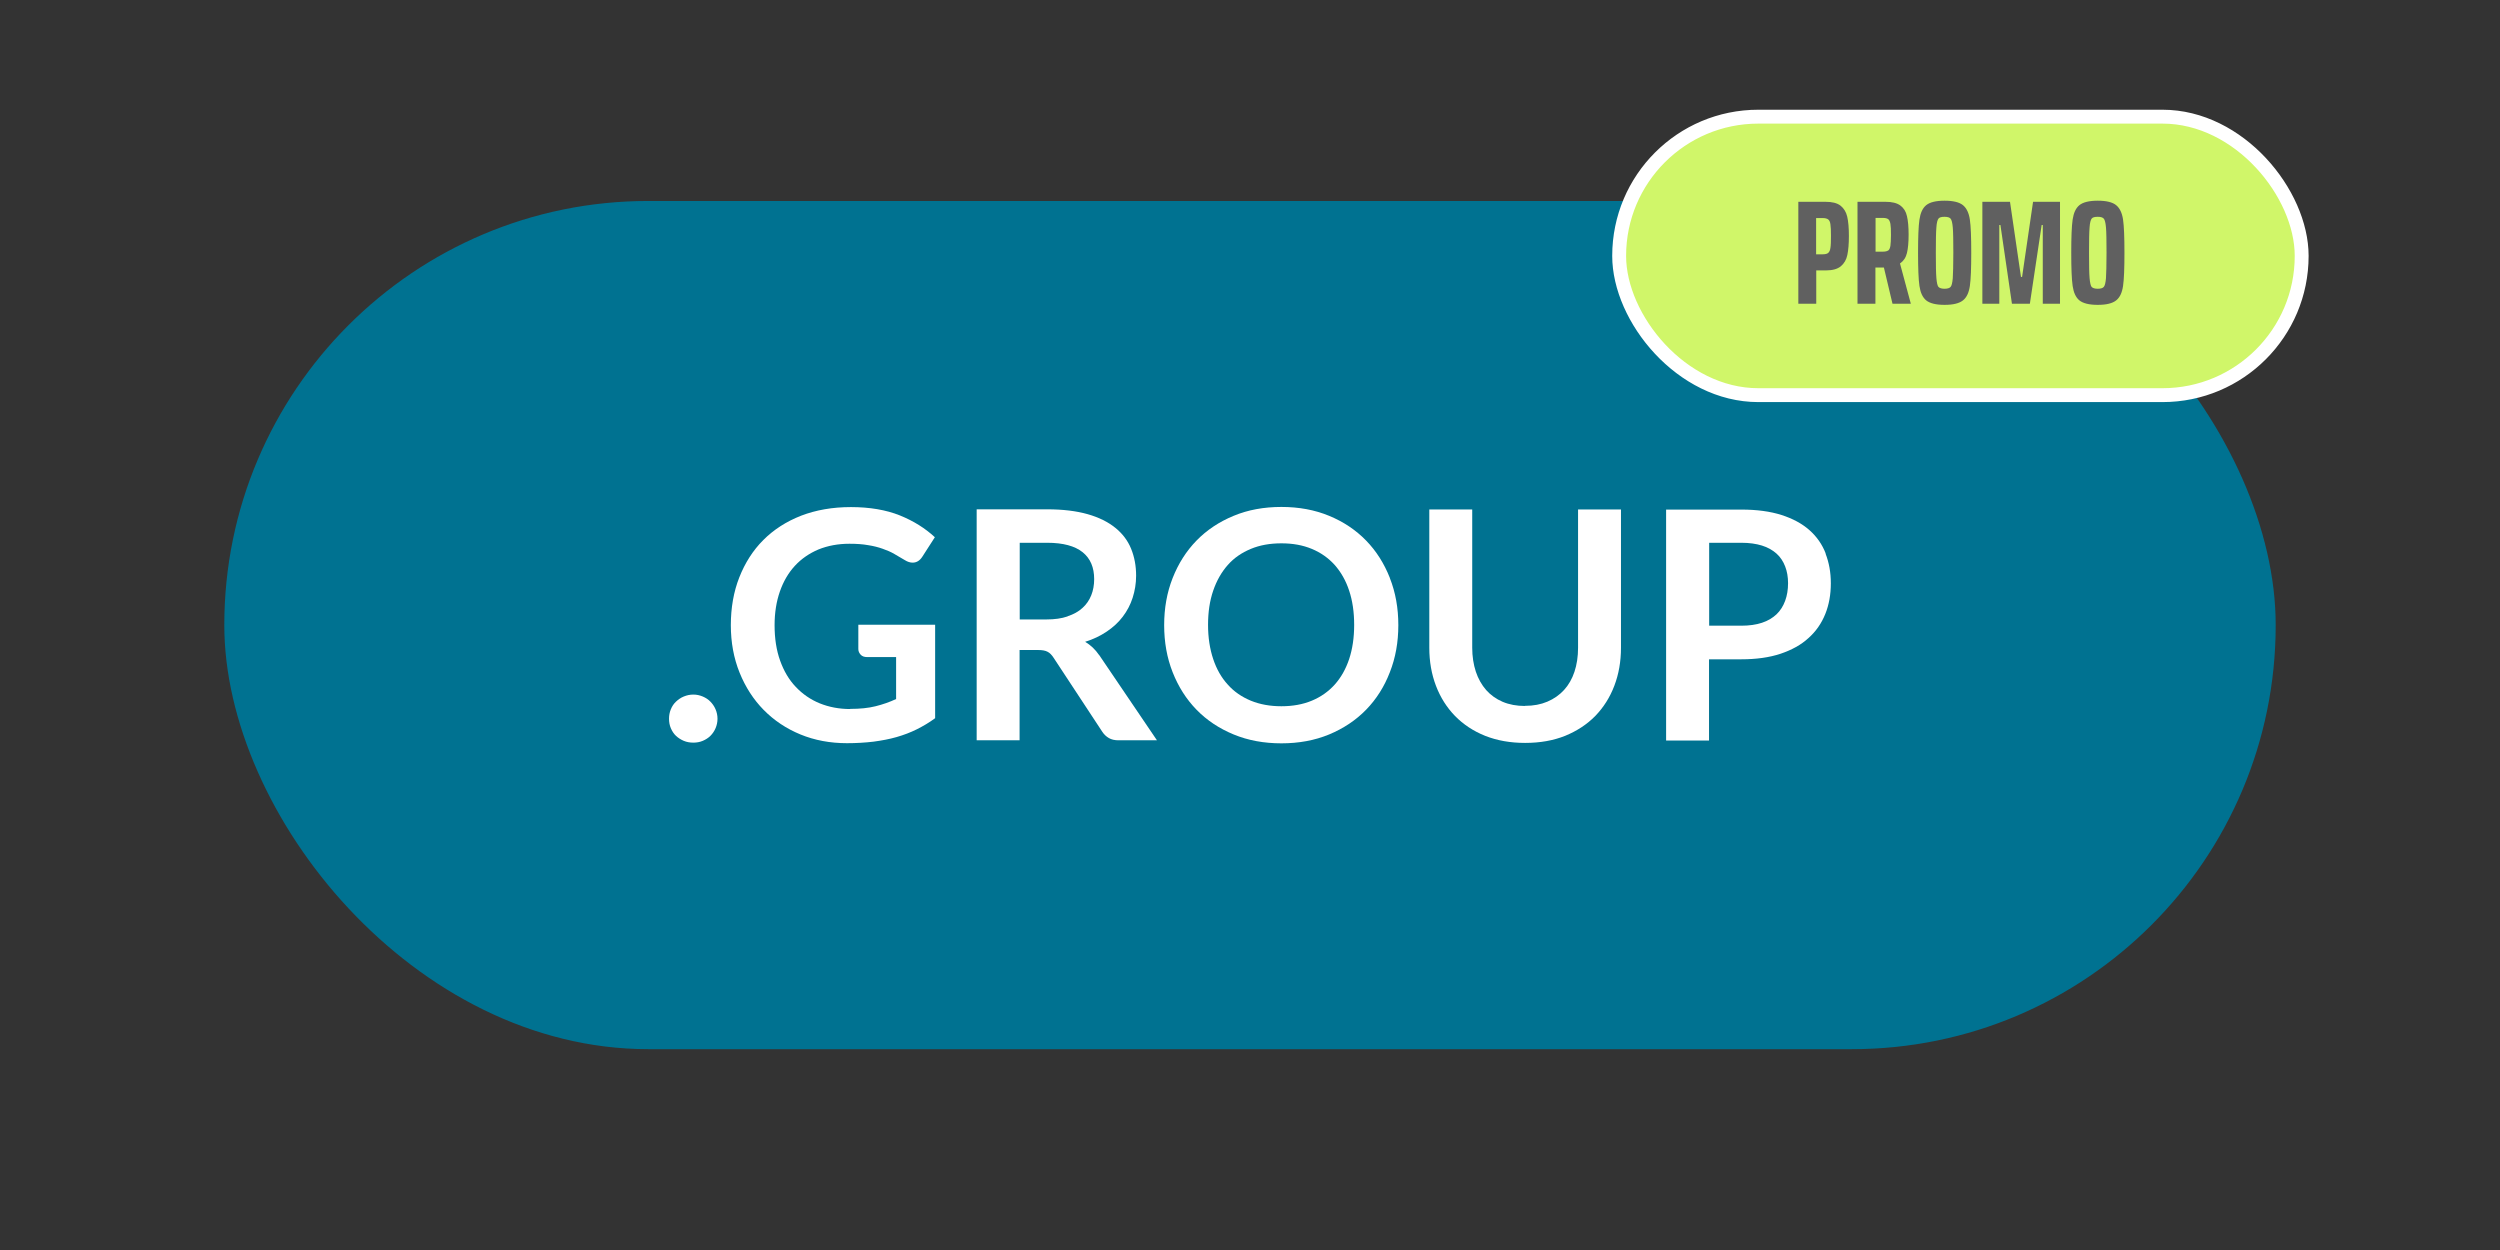 <?xml version="1.0" encoding="UTF-8"?>
<svg xmlns="http://www.w3.org/2000/svg" id="Layer_1" data-name="Layer 1" viewBox="0 0 180 90">
  <rect x="0" y="0" width="180" height="90" fill="#333333" stroke="none"/>
  <defs>
    <style>
      .cls-1 {
        fill: #007291;
      }

      .cls-2 {
        fill: #fff;
      }

      .cls-3 {
        fill: #606060;
      }

      .cls-4 {
        fill: #d0f669;
        stroke: #fff;
        stroke-miterlimit: 10;
      }
    </style>
  </defs>
  <rect class="cls-1" x="16.15" y="14.47" width="147.7" height="61.07" rx="30.53" ry="30.53"></rect>
  <rect class="cls-4" x="116.58" y="8.4" width="49.14" height="20.05" rx="10.02" ry="10.02"></rect>
  <g>
    <path class="cls-3" d="m129.47,14.53h1.97c.48,0,.84.09,1.08.28.24.19.4.45.48.79s.12.81.12,1.39-.04,1.02-.11,1.36c-.07.35-.23.62-.47.82-.24.2-.6.3-1.09.3h-.68v2.4h-1.29v-7.34Zm1.76,3.78c.18,0,.32-.03.4-.1.08-.07.14-.19.16-.36.03-.17.04-.46.04-.85s-.01-.68-.04-.85c-.02-.17-.08-.29-.16-.35-.08-.06-.21-.1-.4-.1h-.47v2.61h.47Z"></path>
    <path class="cls-3" d="m136.26,21.87l-.62-2.61h-.61v2.61h-1.29v-7.34h2.02c.48,0,.83.09,1.07.27.24.18.4.43.47.76.08.33.12.77.12,1.33s-.04,1-.12,1.33c-.08.33-.25.58-.5.75l.78,2.9h-1.32Zm-.31-3.83c.08-.06.13-.17.16-.34.02-.16.04-.43.04-.79s-.01-.63-.04-.79c-.03-.16-.08-.28-.16-.34-.08-.06-.21-.09-.4-.09h-.51v2.43h.51c.19,0,.32-.03.4-.09Z"></path>
    <path class="cls-3" d="m138.69,21.63c-.26-.21-.42-.56-.49-1.04s-.1-1.28-.1-2.39.03-1.91.1-2.39.23-.83.49-1.04c.26-.21.7-.32,1.32-.32s1.06.11,1.32.32c.26.21.43.56.5,1.04.07.48.1,1.28.1,2.39s-.03,1.91-.1,2.39c-.07.48-.23.83-.5,1.04-.26.21-.7.32-1.32.32s-1.06-.11-1.32-.32Zm1.75-.97c.08-.09.13-.29.16-.63.02-.33.04-.95.04-1.83s-.01-1.5-.04-1.83c-.03-.33-.08-.54-.16-.63s-.22-.13-.44-.13-.36.04-.43.13c-.07.09-.13.3-.15.63-.03.34-.04.95-.04,1.83s.01,1.49.04,1.83.08.55.15.63c.08.08.22.13.43.13s.36-.04.44-.13Z"></path>
    <path class="cls-3" d="m147.08,21.87v-5.67h-.08l-.85,5.67h-1.29l-.83-5.67h-.08v5.67h-1.22v-7.34h1.99l.79,5.41h.08l.79-5.41h1.94v7.34h-1.24Z"></path>
    <path class="cls-3" d="m149.72,21.63c-.26-.21-.42-.56-.49-1.04s-.1-1.28-.1-2.39.03-1.91.1-2.39.23-.83.49-1.04c.26-.21.7-.32,1.32-.32s1.06.11,1.32.32c.26.21.43.56.5,1.04.07.48.1,1.28.1,2.39s-.03,1.91-.1,2.39c-.07.48-.23.83-.5,1.04-.26.21-.7.32-1.32.32s-1.06-.11-1.32-.32Zm1.75-.97c.08-.09.13-.29.16-.63.02-.33.04-.95.04-1.83s-.01-1.5-.04-1.83c-.03-.33-.08-.54-.16-.63s-.22-.13-.44-.13-.36.04-.43.13c-.07.09-.13.3-.15.63-.03.34-.04.95-.04,1.83s.01,1.49.04,1.83.08.55.15.63c.08.08.22.13.43.13s.36-.04.44-.13Z"></path>
  </g>
  <g>
    <path class="cls-2" d="m48.17,51.75c0-.24.04-.46.13-.68s.21-.4.37-.55.34-.28.56-.37.44-.14.69-.14.46.05.68.14c.21.09.4.21.55.37.15.15.28.34.37.55.09.21.14.44.14.68s-.05.47-.14.68c-.09.21-.21.39-.37.55-.15.15-.34.27-.55.36-.21.09-.44.13-.68.13s-.48-.04-.69-.13-.4-.21-.56-.36-.28-.34-.37-.55c-.09-.21-.13-.44-.13-.68Z"></path>
    <path class="cls-2" d="m61.22,51.04c.7,0,1.3-.06,1.82-.19.52-.13,1.01-.3,1.48-.52v-3.02h-2.08c-.2,0-.36-.05-.47-.17s-.17-.25-.17-.41v-1.75h5.53v6.73c-.42.31-.86.57-1.32.8-.46.23-.94.41-1.46.56s-1.07.25-1.66.33c-.59.07-1.23.11-1.91.11-1.21,0-2.33-.21-3.35-.63s-1.9-1.01-2.64-1.76c-.74-.75-1.32-1.65-1.74-2.69-.42-1.04-.63-2.18-.63-3.42s.2-2.4.61-3.44c.41-1.04.98-1.94,1.73-2.69.75-.75,1.65-1.33,2.72-1.75,1.07-.41,2.26-.62,3.59-.62s2.53.2,3.52.6,1.83.93,2.52,1.57l-.9,1.4c-.18.28-.41.43-.7.43-.18,0-.37-.06-.56-.18-.25-.15-.5-.29-.75-.44s-.54-.27-.85-.38-.66-.2-1.05-.26c-.39-.07-.83-.1-1.34-.1-.82,0-1.56.14-2.23.41-.66.28-1.23.67-1.7,1.18s-.83,1.13-1.08,1.85-.38,1.53-.38,2.42c0,.96.13,1.81.4,2.56.27.75.64,1.38,1.13,1.89.48.51,1.06.91,1.72,1.18.67.27,1.4.41,2.19.41Z"></path>
    <path class="cls-2" d="m79.14,47.17c-.28-.41-.62-.73-1.01-.96.58-.18,1.1-.43,1.56-.74s.84-.66,1.15-1.07.55-.86.71-1.36c.16-.5.25-1.03.25-1.59,0-.71-.12-1.35-.36-1.94-.24-.59-.62-1.09-1.14-1.51-.52-.42-1.18-.75-1.99-.98-.81-.23-1.78-.35-2.92-.35h-5.07v16.63h3.09v-6.5h1.32c.31,0,.54.04.7.13.16.08.3.23.43.43l3.5,5.32c.13.2.29.35.48.46.19.11.42.16.68.16h2.78l-4.16-6.14Zm-2.27-2.79c-.43.15-.94.22-1.52.22h-1.93v-5.52h1.98c1.14,0,1.99.23,2.55.68.56.45.83,1.1.83,1.94,0,.42-.07.81-.21,1.16-.14.35-.35.66-.63.91-.28.26-.64.46-1.07.6Z"></path>
    <path class="cls-2" d="m100.07,41.61c-.41-1.04-.98-1.94-1.71-2.69-.74-.76-1.62-1.35-2.66-1.78-1.04-.43-2.18-.64-3.44-.64s-2.41.21-3.44.64c-1.04.43-1.93,1.02-2.67,1.78-.74.76-1.31,1.66-1.72,2.7s-.61,2.17-.61,3.39.2,2.35.61,3.39c.41,1.04.98,1.94,1.72,2.7.74.76,1.63,1.35,2.67,1.78,1.04.43,2.19.64,3.44.64s2.4-.21,3.44-.64c1.03-.43,1.92-1.02,2.66-1.78.74-.76,1.31-1.66,1.71-2.7.41-1.04.61-2.17.61-3.39s-.2-2.35-.61-3.39Zm-2.93,5.84c-.24.72-.59,1.34-1.04,1.84-.45.5-1,.89-1.65,1.16-.65.27-1.38.4-2.19.4s-1.54-.13-2.2-.4c-.65-.27-1.21-.65-1.66-1.16-.46-.5-.81-1.12-1.05-1.84s-.37-1.54-.37-2.46.12-1.73.37-2.46.6-1.34,1.05-1.85,1.01-.89,1.66-1.16c.65-.27,1.38-.4,2.2-.4s1.54.13,2.19.4c.65.27,1.2.66,1.65,1.16.45.51.8,1.12,1.04,1.85.24.72.36,1.54.36,2.46s-.12,1.73-.36,2.46Z"></path>
    <path class="cls-2" d="m109.81,50.82c.6,0,1.13-.1,1.6-.3.47-.2.87-.48,1.2-.84.33-.36.58-.8.75-1.31.17-.51.26-1.09.26-1.73v-9.96h3.09v9.96c0,.99-.16,1.9-.48,2.74-.32.84-.78,1.56-1.37,2.17-.6.61-1.32,1.08-2.17,1.43-.85.34-1.81.51-2.88.51s-2.02-.17-2.88-.51c-.85-.34-1.57-.82-2.17-1.43-.59-.61-1.05-1.33-1.37-2.17-.32-.84-.48-1.75-.48-2.74v-9.96h3.09v9.95c0,.64.09,1.21.26,1.73.17.51.42.95.74,1.32.32.36.72.65,1.19.85s1.01.3,1.6.3Z"></path>
    <path class="cls-2" d="m131.45,39.85c-.25-.65-.64-1.21-1.17-1.68-.53-.47-1.2-.83-2.01-1.09-.81-.26-1.78-.39-2.89-.39h-5.42v16.63h3.09v-5.85h2.32c1.08,0,2.02-.13,2.83-.4.8-.27,1.48-.64,2.01-1.13.54-.48.94-1.06,1.21-1.73s.4-1.41.4-2.21-.13-1.49-.38-2.14Zm-2.92,3.41c-.14.38-.34.7-.62.97-.28.26-.62.47-1.05.61-.42.14-.92.21-1.48.21h-2.32v-5.97h2.32c.57,0,1.06.07,1.48.2.42.13.77.33,1.05.58.28.25.48.56.62.92.14.36.21.76.21,1.21,0,.47-.07.89-.21,1.27Z"></path>
  </g>
</svg>
